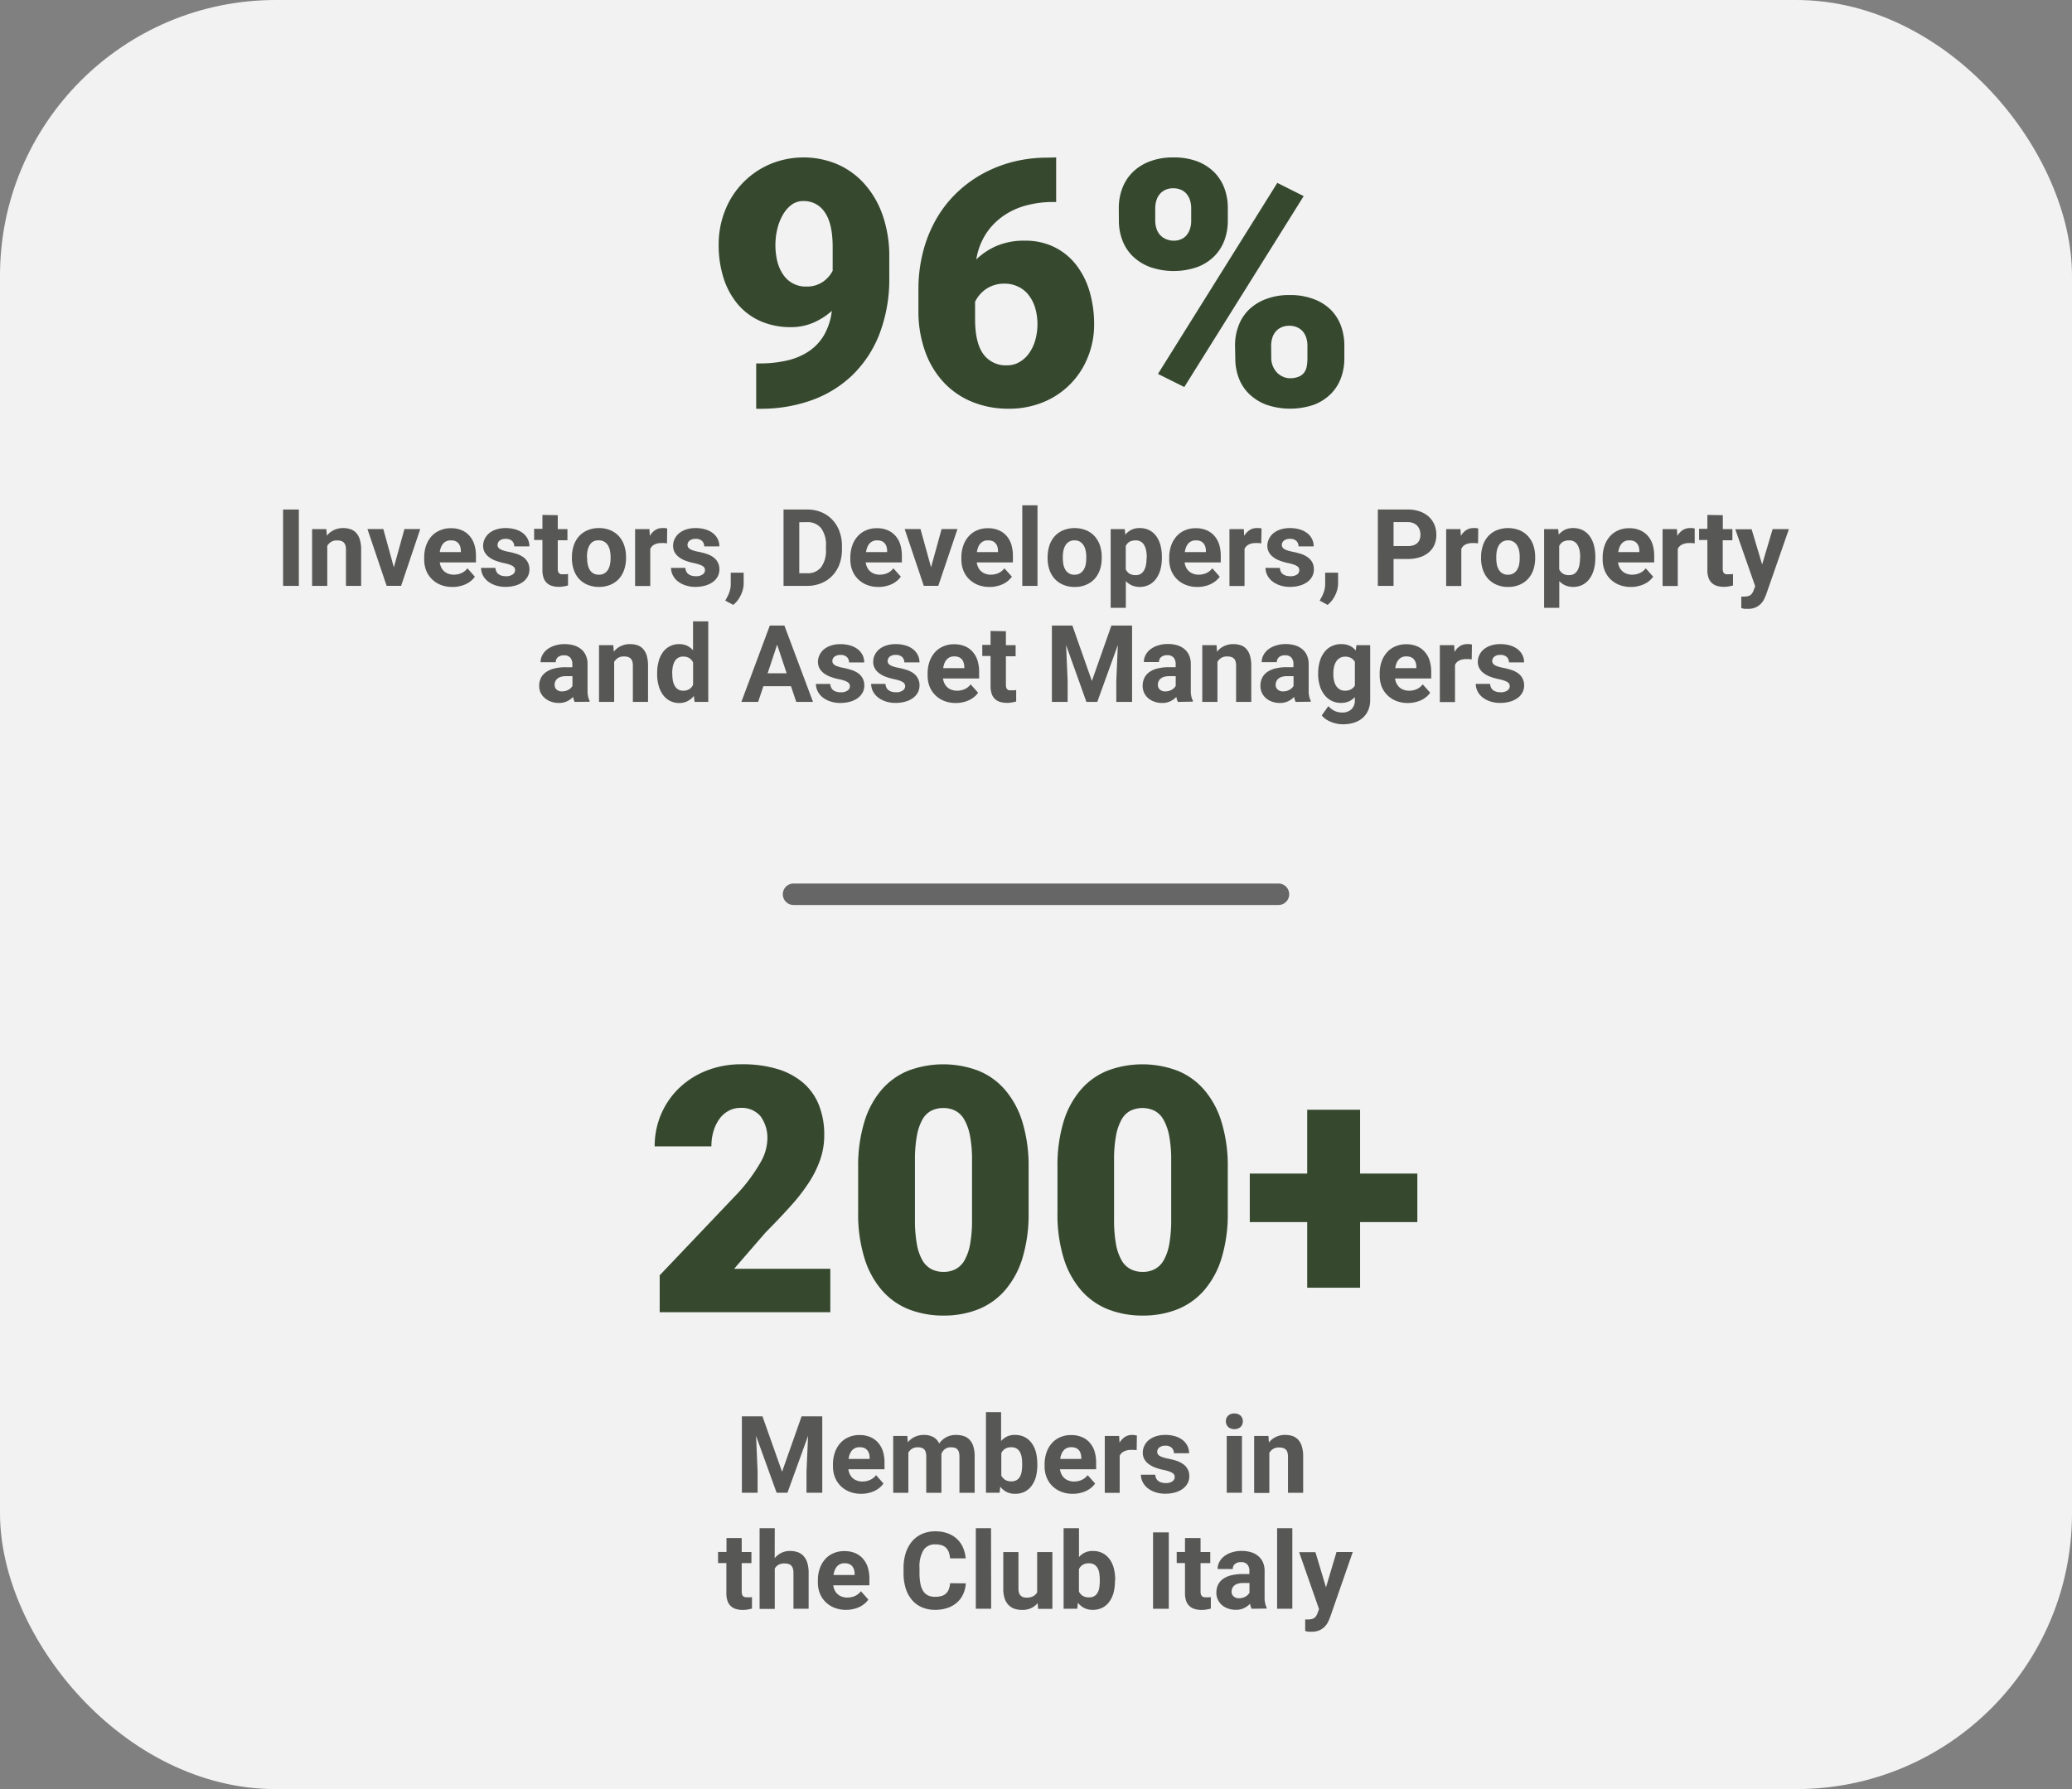 <svg id="Camada_1" data-name="Camada 1" xmlns="http://www.w3.org/2000/svg" viewBox="0 0 482 416.28"><rect x="0" y="0" width="482" height="416.28" fill="#808080" stroke="none"/><defs><style>.cls-1{fill:#f2f2f2;}.cls-2{fill:none;stroke:#666;stroke-linecap:round;stroke-miterlimit:10;stroke-width:5px;}.cls-3{fill:#36492f;}.cls-4{fill:#575756;}</style></defs><rect class="cls-1" width="482" height="416.28" rx="64.14"/><line class="cls-2" x1="184.6" y1="208.07" x2="297.4" y2="208.07"/><path class="cls-3" d="M176.71,84.56a27.69,27.69,0,0,0,6.41-.69,15.11,15.11,0,0,0,5.06-2.15,11.63,11.63,0,0,0,3.53-3.78,14.83,14.83,0,0,0,1.8-5.61,15.8,15.8,0,0,1-4.4,2.79,13,13,0,0,1-5.13,1,17.35,17.35,0,0,1-7-1.37,14.65,14.65,0,0,1-5.29-3.89,17.72,17.72,0,0,1-3.34-6.07,25.14,25.14,0,0,1-1.17-7.89,21.3,21.3,0,0,1,1.46-7.85A19.45,19.45,0,0,1,179,38.25a20.24,20.24,0,0,1,15.68-.08A18.16,18.16,0,0,1,201,42.68,21.44,21.44,0,0,1,205.3,50a28.93,28.93,0,0,1,1.57,9.92v4.53a35.53,35.53,0,0,1-2.31,13.32,26.81,26.81,0,0,1-6.35,9.59,26.54,26.54,0,0,1-9.51,5.8,34.85,34.85,0,0,1-11.79,1.95h-1V84.56Zm10.82-17.89a6.55,6.55,0,0,0,3.87-1.08A7,7,0,0,0,193.7,63V57.49c0-3.65-.61-6.34-1.83-8.09a5.78,5.78,0,0,0-5-2.62,4.53,4.53,0,0,0-2.78.9,7.59,7.59,0,0,0-2,2.35,12,12,0,0,0-1.27,3.26,16.2,16.2,0,0,0,0,7.5,9.51,9.51,0,0,0,1.35,3.08,6.42,6.42,0,0,0,2.23,2.05A6.21,6.21,0,0,0,187.53,66.67Z"/><path class="cls-3" d="M245.69,36.63V47H245a23.81,23.81,0,0,0-6.35.82,16.84,16.84,0,0,0-5.33,2.48,15.12,15.12,0,0,0-4,4.16,15.58,15.58,0,0,0-2.21,5.9,15.69,15.69,0,0,1,4.79-3.17A16.22,16.22,0,0,1,238.39,56a15.15,15.15,0,0,1,6.91,1.51,14.44,14.44,0,0,1,5.06,4.14,18.58,18.58,0,0,1,3.11,6.19,27,27,0,0,1,1.05,7.69A20,20,0,0,1,253,83.25,18.72,18.72,0,0,1,242.63,93.6a20.86,20.86,0,0,1-8,1.5,22.17,22.17,0,0,1-8.34-1.54,18.81,18.81,0,0,1-6.66-4.49,20.8,20.8,0,0,1-4.39-7.21,27.43,27.43,0,0,1-1.59-9.65v-4.8a34.62,34.62,0,0,1,1.12-9,30.61,30.61,0,0,1,3.1-7.57,27.28,27.28,0,0,1,4.77-6.06,28.57,28.57,0,0,1,6.09-4.43,30.22,30.22,0,0,1,7.09-2.74,32.24,32.24,0,0,1,7.75-.93ZM233.82,66a7.53,7.53,0,0,0-4.38,1.21,7.7,7.7,0,0,0-2.61,3v4q0,5.51,1.89,8.14A6.42,6.42,0,0,0,234.29,85a5.58,5.58,0,0,0,2.81-.73,7,7,0,0,0,2.23-2,9.81,9.81,0,0,0,1.46-3,13.72,13.72,0,0,0,0-7.69,9.11,9.11,0,0,0-1.56-3,6.53,6.53,0,0,0-2.36-1.87A7,7,0,0,0,233.82,66Z"/><path class="cls-3" d="M260.26,48.38a12.71,12.71,0,0,1,.81-4.55,10.39,10.39,0,0,1,2.38-3.73,11.4,11.4,0,0,1,4-2.54,15.11,15.11,0,0,1,5.51-.93,15.33,15.33,0,0,1,5.59.93,11.31,11.31,0,0,1,3.94,2.54,10.6,10.6,0,0,1,2.35,3.73,13.14,13.14,0,0,1,.78,4.55v3a13,13,0,0,1-.78,4.51,10.34,10.34,0,0,1-2.35,3.71,11.13,11.13,0,0,1-3.92,2.52,16.8,16.8,0,0,1-11.08,0,11.49,11.49,0,0,1-4-2.52,10.07,10.07,0,0,1-2.4-3.71,12.57,12.57,0,0,1-.81-4.51Zm8.48,3a5.78,5.78,0,0,0,.26,1.72,4,4,0,0,0,.78,1.47,3.7,3.7,0,0,0,1.32,1A4.47,4.47,0,0,0,273,56a4.18,4.18,0,0,0,1.83-.37,3.28,3.28,0,0,0,1.27-1,4.64,4.64,0,0,0,.75-1.47,5.77,5.77,0,0,0,.25-1.72v-3a6.06,6.06,0,0,0-.25-1.77,4.49,4.49,0,0,0-.77-1.49,3.46,3.46,0,0,0-1.3-1,4.38,4.38,0,0,0-1.86-.37,4.26,4.26,0,0,0-1.84.37,3.71,3.71,0,0,0-1.3,1,4,4,0,0,0-.78,1.49,6.06,6.06,0,0,0-.26,1.77Zm6.76,38.67L269.37,87l27.77-44.45,6.13,3.08Zm11.8-9.68a12.71,12.71,0,0,1,.8-4.53,10.18,10.18,0,0,1,2.38-3.74,11.43,11.43,0,0,1,4-2.51,14.9,14.9,0,0,1,5.51-.94,15.26,15.26,0,0,1,5.61.94,11.16,11.16,0,0,1,4,2.51,10.38,10.38,0,0,1,2.35,3.74,13.15,13.15,0,0,1,.78,4.53v3a13.16,13.16,0,0,1-.78,4.56,10.43,10.43,0,0,1-2.35,3.71,11.42,11.42,0,0,1-3.92,2.52,17.09,17.09,0,0,1-11.12,0,11.79,11.79,0,0,1-4-2.52,10.15,10.15,0,0,1-2.4-3.71,12.72,12.72,0,0,1-.8-4.56Zm8.43,3a4.53,4.53,0,0,0,.34,1.74,4.81,4.81,0,0,0,.91,1.49,4.24,4.24,0,0,0,1.37,1A3.82,3.82,0,0,0,300,88a5.22,5.22,0,0,0,2.15-.37,2.94,2.94,0,0,0,1.27-1,3.55,3.55,0,0,0,.58-1.49,11,11,0,0,0,.14-1.74v-3a6,6,0,0,0-.25-1.74,4.33,4.33,0,0,0-.78-1.49,3.82,3.82,0,0,0-1.33-1,4.35,4.35,0,0,0-1.86-.37,4.3,4.3,0,0,0-1.85.37,3.65,3.65,0,0,0-1.33,1,4.33,4.33,0,0,0-.78,1.49,6,6,0,0,0-.26,1.74Z"/><path class="cls-4" d="M69.52,136.32H65.85V118.55h3.67Z"/><path class="cls-4" d="M75.92,123.11l.11,1.53a4.64,4.64,0,0,1,1.65-1.31,4.88,4.88,0,0,1,2.15-.46,5.38,5.38,0,0,1,1.71.26,3.22,3.22,0,0,1,1.32.86,4.12,4.12,0,0,1,.85,1.57,8,8,0,0,1,.3,2.36v8.4H80.48V127.9a3.46,3.46,0,0,0-.14-1.05,1.55,1.55,0,0,0-.41-.66,1.61,1.61,0,0,0-.66-.35,3.49,3.49,0,0,0-.9-.1,2.47,2.47,0,0,0-1.34.34,2.67,2.67,0,0,0-.9.93v9.31H72.6V123.11Z"/><path class="cls-4" d="M91.62,132l2.46-8.9h3.68l-4.45,13.21H89.94l-4.46-13.21h3.69Z"/><path class="cls-4" d="M105.23,136.57a7.25,7.25,0,0,1-2.75-.5,6.09,6.09,0,0,1-2.06-1.37,5.93,5.93,0,0,1-1.3-2,7.1,7.1,0,0,1-.44-2.5v-.48a8.35,8.35,0,0,1,.43-2.75,6.4,6.4,0,0,1,1.23-2.15,5.4,5.4,0,0,1,2-1.41,6.18,6.18,0,0,1,2.55-.51,6.4,6.4,0,0,1,2.52.47,4.94,4.94,0,0,1,1.82,1.32,5.58,5.58,0,0,1,1.11,2,8.9,8.9,0,0,1,.38,2.66v1.51h-8.42a3.9,3.9,0,0,0,.35,1.17,3,3,0,0,0,.67.89,2.94,2.94,0,0,0,1,.58,3.47,3.47,0,0,0,1.24.21,4.39,4.39,0,0,0,1.78-.36,3.57,3.57,0,0,0,1.4-1.12l1.73,1.95a5.27,5.27,0,0,1-.79.88,5.93,5.93,0,0,1-1.12.76,6.6,6.6,0,0,1-1.46.53A7.07,7.07,0,0,1,105.23,136.57Zm-.4-10.84a2.31,2.31,0,0,0-1,.2,2.14,2.14,0,0,0-.74.56,2.92,2.92,0,0,0-.51.86,5,5,0,0,0-.28,1.11h4.91v-.28a3.79,3.79,0,0,0-.15-1,2.27,2.27,0,0,0-.43-.78,1.92,1.92,0,0,0-.73-.51A2.83,2.83,0,0,0,104.83,125.73Z"/><path class="cls-4" d="M119.82,132.67a1.19,1.19,0,0,0-.11-.51,1,1,0,0,0-.41-.43,3.59,3.59,0,0,0-.83-.39,10.94,10.94,0,0,0-1.36-.35,13.29,13.29,0,0,1-1.87-.55,5.58,5.58,0,0,1-1.49-.82,3.43,3.43,0,0,1-1-1.14,3,3,0,0,1-.36-1.5,3.54,3.54,0,0,1,.36-1.57,3.94,3.94,0,0,1,1-1.31,5,5,0,0,1,1.66-.9,6.89,6.89,0,0,1,2.21-.33,7.82,7.82,0,0,1,2.31.32,5.18,5.18,0,0,1,1.74.88,4,4,0,0,1,1.1,1.35,3.76,3.76,0,0,1,.38,1.71h-3.52a1.74,1.74,0,0,0-.49-1.25,2.09,2.09,0,0,0-1.53-.5,2.12,2.12,0,0,0-1.38.41,1.29,1.29,0,0,0-.49,1,1.08,1.08,0,0,0,.13.52,1.39,1.39,0,0,0,.42.42,3.32,3.32,0,0,0,.75.34,8.75,8.75,0,0,0,1.16.3,17,17,0,0,1,2,.51,5.7,5.7,0,0,1,1.58.79,3.52,3.52,0,0,1,1,1.17,3.44,3.44,0,0,1,.38,1.67,3.39,3.39,0,0,1-.39,1.61,3.68,3.68,0,0,1-1.12,1.28,5.37,5.37,0,0,1-1.75.84,8.13,8.13,0,0,1-2.29.31,7.14,7.14,0,0,1-2.46-.39,5.91,5.91,0,0,1-1.78-1,4.26,4.26,0,0,1-1.1-1.43,3.84,3.84,0,0,1-.36-1.6h3.34a2.05,2.05,0,0,0,.23.89,1.62,1.62,0,0,0,.53.6,2.11,2.11,0,0,0,.76.34,3.39,3.39,0,0,0,.91.11,2.5,2.5,0,0,0,1.53-.38A1.19,1.19,0,0,0,119.82,132.67Z"/><path class="cls-4" d="M129.75,119.87v3.24H132v2.59h-2.25v6.59a2.25,2.25,0,0,0,.08.69.89.89,0,0,0,.26.42.93.93,0,0,0,.42.21,3.25,3.25,0,0,0,.59,0l.58,0a4.52,4.52,0,0,0,.46-.07v2.68a8,8,0,0,1-1,.22,6,6,0,0,1-1.18.1,5.34,5.34,0,0,1-1.56-.22,3,3,0,0,1-1.19-.68,2.88,2.88,0,0,1-.76-1.2,5.33,5.33,0,0,1-.27-1.8v-7h-1.93v-2.59h1.93v-3.24Z"/><path class="cls-4" d="M133.05,129.6a8.27,8.27,0,0,1,.42-2.68,6,6,0,0,1,1.21-2.13,5.51,5.51,0,0,1,2-1.41,6.52,6.52,0,0,1,2.65-.51,6.62,6.62,0,0,1,2.67.51,5.59,5.59,0,0,1,2,1.41,6.19,6.19,0,0,1,1.21,2.13,8.27,8.27,0,0,1,.42,2.68v.25a8.23,8.23,0,0,1-.42,2.68,6.19,6.19,0,0,1-1.21,2.13,5.8,5.8,0,0,1-2,1.4,7.22,7.22,0,0,1-5.33,0,5.74,5.74,0,0,1-2-1.4,6,6,0,0,1-1.21-2.13,8.23,8.23,0,0,1-.42-2.68Zm3.53.25a7.39,7.39,0,0,0,.15,1.52,3.61,3.61,0,0,0,.47,1.22,2.38,2.38,0,0,0,.84.83,2.53,2.53,0,0,0,1.28.3,2.49,2.49,0,0,0,1.25-.3,2.59,2.59,0,0,0,.85-.83,3.83,3.83,0,0,0,.47-1.22,7.39,7.39,0,0,0,.15-1.52v-.25a7.1,7.1,0,0,0-.15-1.49,4.09,4.09,0,0,0-.47-1.23,2.47,2.47,0,0,0-.86-.84,2.42,2.42,0,0,0-1.27-.31A2.37,2.37,0,0,0,138,126a2.33,2.33,0,0,0-.84.84,3.84,3.84,0,0,0-.47,1.23,7.1,7.1,0,0,0-.15,1.49Z"/><path class="cls-4" d="M155.16,126.42l-.63-.06a5.1,5.1,0,0,0-.64,0,3.55,3.55,0,0,0-1.68.35,2.1,2.1,0,0,0-.94,1v8.64h-3.53V123.11h3.33l.1,1.58a3.89,3.89,0,0,1,1.23-1.34,3.06,3.06,0,0,1,1.71-.48,4.15,4.15,0,0,1,.59,0,3.37,3.37,0,0,1,.51.11Z"/><path class="cls-4" d="M164,132.67a1.19,1.19,0,0,0-.11-.51,1,1,0,0,0-.41-.43,3.8,3.8,0,0,0-.83-.39,10.94,10.94,0,0,0-1.36-.35,12.9,12.9,0,0,1-1.87-.55,5.58,5.58,0,0,1-1.49-.82,3.58,3.58,0,0,1-1-1.14,3.13,3.13,0,0,1-.35-1.5,3.54,3.54,0,0,1,.36-1.57,3.94,3.94,0,0,1,1-1.31,5,5,0,0,1,1.66-.9,6.89,6.89,0,0,1,2.21-.33,7.82,7.82,0,0,1,2.31.32,5.28,5.28,0,0,1,1.74.88,4,4,0,0,1,1.1,1.35,3.76,3.76,0,0,1,.38,1.71h-3.52a1.74,1.74,0,0,0-.49-1.25,2.09,2.09,0,0,0-1.53-.5,2.12,2.12,0,0,0-1.38.41,1.29,1.29,0,0,0-.49,1,1.08,1.08,0,0,0,.13.52,1.39,1.39,0,0,0,.42.42,3.32,3.32,0,0,0,.75.34,8.75,8.75,0,0,0,1.16.3,17,17,0,0,1,2,.51,5.84,5.84,0,0,1,1.58.79,3.52,3.52,0,0,1,1,1.17,3.44,3.44,0,0,1,.38,1.67,3.39,3.39,0,0,1-.39,1.61,3.68,3.68,0,0,1-1.12,1.28,5.48,5.48,0,0,1-1.75.84,8.13,8.13,0,0,1-2.29.31,7.14,7.14,0,0,1-2.46-.39,6,6,0,0,1-1.79-1,4.36,4.36,0,0,1-1.09-1.43,3.84,3.84,0,0,1-.36-1.6h3.34a2.05,2.05,0,0,0,.23.89,1.62,1.62,0,0,0,.53.6,2.11,2.11,0,0,0,.76.34,3.39,3.39,0,0,0,.91.11,2.52,2.52,0,0,0,1.53-.38A1.19,1.19,0,0,0,164,132.67Z"/><path class="cls-4" d="M173,135.72a5.72,5.72,0,0,1-.18,1.4,6.26,6.26,0,0,1-.5,1.37,7.58,7.58,0,0,1-.76,1.25,6.37,6.37,0,0,1-1,1l-1.85-1c.16-.27.31-.55.46-.83a7.13,7.13,0,0,0,.41-.88,6.9,6.9,0,0,0,.3-1,5.48,5.48,0,0,0,.11-1.19v-2.59h3Z"/><path class="cls-4" d="M182.27,136.32V118.55h5.47a8.57,8.57,0,0,1,3.29.61,7.41,7.41,0,0,1,2.56,1.74,7.8,7.8,0,0,1,1.67,2.68,9.59,9.59,0,0,1,.6,3.46v.81a9.77,9.77,0,0,1-.59,3.46,7.78,7.78,0,0,1-1.68,2.67,7.28,7.28,0,0,1-2.58,1.73,8.63,8.63,0,0,1-3.31.61Zm3.66-14.81v11.87h1.77A4,4,0,0,0,191,132a6.48,6.48,0,0,0,1.14-4.1V127a6.43,6.43,0,0,0-1.13-4.11,4,4,0,0,0-3.28-1.4Z"/><path class="cls-4" d="M204.37,136.57a7.26,7.26,0,0,1-2.76-.5,6.19,6.19,0,0,1-2.06-1.37,5.91,5.91,0,0,1-1.29-2,6.89,6.89,0,0,1-.45-2.5v-.48a8.35,8.35,0,0,1,.44-2.75,6.08,6.08,0,0,1,1.23-2.15,5.37,5.37,0,0,1,1.94-1.41,6.19,6.19,0,0,1,2.56-.51,6.31,6.31,0,0,1,2.51.47,5.06,5.06,0,0,1,1.83,1.32,5.58,5.58,0,0,1,1.11,2,9.24,9.24,0,0,1,.37,2.66v1.51h-8.41a3.4,3.4,0,0,0,.35,1.17,2.71,2.71,0,0,0,.67.89,2.74,2.74,0,0,0,1,.58,3.37,3.37,0,0,0,1.23.21,4.36,4.36,0,0,0,1.78-.36,3.5,3.5,0,0,0,1.4-1.12l1.74,1.95a5.36,5.36,0,0,1-.8.88,5.63,5.63,0,0,1-1.12.76,6.6,6.6,0,0,1-1.46.53A7,7,0,0,1,204.37,136.57ZM204,125.73a2.26,2.26,0,0,0-1,.2,2.17,2.17,0,0,0-.75.56,2.9,2.9,0,0,0-.5.86,5,5,0,0,0-.29,1.11h4.91v-.28a3.79,3.79,0,0,0-.15-1,2.12,2.12,0,0,0-.43-.78,1.85,1.85,0,0,0-.73-.51A2.83,2.83,0,0,0,204,125.73Z"/><path class="cls-4" d="M216.59,132l2.45-8.9h3.69l-4.46,13.21H214.9l-4.45-13.21h3.68Z"/><path class="cls-4" d="M230.2,136.57a7.26,7.26,0,0,1-2.76-.5,6.19,6.19,0,0,1-2.06-1.37,5.91,5.91,0,0,1-1.29-2,6.89,6.89,0,0,1-.45-2.5v-.48a8.35,8.35,0,0,1,.44-2.75,6.08,6.08,0,0,1,1.23-2.15,5.37,5.37,0,0,1,1.94-1.41,6.19,6.19,0,0,1,2.56-.51,6.31,6.31,0,0,1,2.51.47,5.06,5.06,0,0,1,1.83,1.32,5.58,5.58,0,0,1,1.11,2,9.24,9.24,0,0,1,.37,2.66v1.51h-8.41a3.4,3.4,0,0,0,.35,1.17,2.71,2.71,0,0,0,.67.89,2.74,2.74,0,0,0,1,.58,3.37,3.37,0,0,0,1.23.21,4.36,4.36,0,0,0,1.78-.36,3.5,3.5,0,0,0,1.4-1.12l1.74,1.95a5.36,5.36,0,0,1-.8.88,5.63,5.63,0,0,1-1.12.76,6.6,6.6,0,0,1-1.46.53A7,7,0,0,1,230.2,136.57Zm-.41-10.84a2.26,2.26,0,0,0-1,.2,2.17,2.17,0,0,0-.75.56,2.9,2.9,0,0,0-.5.86,5,5,0,0,0-.29,1.11h4.91v-.28a3.79,3.79,0,0,0-.15-1,2.12,2.12,0,0,0-.43-.78,1.85,1.85,0,0,0-.73-.51A2.83,2.83,0,0,0,229.79,125.73Z"/><path class="cls-4" d="M241.35,136.32h-3.54V117.57h3.54Z"/><path class="cls-4" d="M243.71,129.6a8.55,8.55,0,0,1,.41-2.68,6.19,6.19,0,0,1,1.21-2.13,5.6,5.6,0,0,1,2-1.41,7.22,7.22,0,0,1,5.33,0,5.55,5.55,0,0,1,2,1.41,6.21,6.21,0,0,1,1.22,2.13,8.55,8.55,0,0,1,.41,2.68v.25a8.51,8.51,0,0,1-.41,2.68,6.21,6.21,0,0,1-1.22,2.13,5.61,5.61,0,0,1-2,1.4,6.54,6.54,0,0,1-2.66.51,6.62,6.62,0,0,1-2.67-.51,5.7,5.7,0,0,1-2-1.4,6.21,6.21,0,0,1-1.22-2.13,8.51,8.51,0,0,1-.41-2.68Zm3.53.25a8.18,8.18,0,0,0,.14,1.52,3.83,3.83,0,0,0,.47,1.22,2.33,2.33,0,0,0,2.12,1.13,2.44,2.44,0,0,0,1.25-.3,2.5,2.5,0,0,0,.85-.83,3.62,3.62,0,0,0,.48-1.22,7.41,7.41,0,0,0,.14-1.52v-.25a7.11,7.11,0,0,0-.14-1.49,3.85,3.85,0,0,0-.48-1.23,2.35,2.35,0,0,0-2.12-1.15,2.34,2.34,0,0,0-1.25.31,2.44,2.44,0,0,0-.85.84,4.09,4.09,0,0,0-.47,1.23,7.85,7.85,0,0,0-.14,1.49Z"/><path class="cls-4" d="M270.28,129.84a10.28,10.28,0,0,1-.33,2.67,6.54,6.54,0,0,1-1,2.13,4.72,4.72,0,0,1-1.61,1.41,4.87,4.87,0,0,1-4.05.15,4.13,4.13,0,0,1-1.39-1v6.23h-3.53V123.11h3.28l.12,1.3a4.42,4.42,0,0,1,1.42-1.14,4.25,4.25,0,0,1,1.92-.4,4.9,4.9,0,0,1,2.22.48,4.45,4.45,0,0,1,1.62,1.37,6.58,6.58,0,0,1,1,2.12,10.66,10.66,0,0,1,.33,2.74Zm-3.52-.26a8.1,8.1,0,0,0-.14-1.52,4.29,4.29,0,0,0-.45-1.22,2.13,2.13,0,0,0-2-1.1,2.88,2.88,0,0,0-1.43.32,2.21,2.21,0,0,0-.86,1v5.41a2.4,2.4,0,0,0,.86,1,2.64,2.64,0,0,0,1.45.35,2.2,2.2,0,0,0,1.18-.3,2.42,2.42,0,0,0,.78-.84,4,4,0,0,0,.43-1.24,8,8,0,0,0,.14-1.5Z"/><path class="cls-4" d="M278.55,136.57a7.21,7.21,0,0,1-2.75-.5,6.24,6.24,0,0,1-2.07-1.37,6.06,6.06,0,0,1-1.29-2,6.89,6.89,0,0,1-.45-2.5v-.48a8.35,8.35,0,0,1,.44-2.75,6.4,6.4,0,0,1,1.23-2.15,5.37,5.37,0,0,1,1.94-1.41,6.19,6.19,0,0,1,2.56-.51,6.31,6.31,0,0,1,2.51.47,5,5,0,0,1,1.83,1.32,5.58,5.58,0,0,1,1.11,2,8.91,8.91,0,0,1,.37,2.66v1.51h-8.41a3.63,3.63,0,0,0,.35,1.17,2.86,2.86,0,0,0,.67.89,2.74,2.74,0,0,0,1,.58,3.37,3.37,0,0,0,1.23.21,4.36,4.36,0,0,0,1.78-.36,3.53,3.53,0,0,0,1.41-1.12l1.73,1.95a5.76,5.76,0,0,1-.79.88,6,6,0,0,1-1.13.76,6.42,6.42,0,0,1-1.46.53A7,7,0,0,1,278.55,136.57Zm-.4-10.84a2.28,2.28,0,0,0-1,.2,2.17,2.17,0,0,0-.75.56,3.14,3.14,0,0,0-.5.86,4.51,4.51,0,0,0-.28,1.11h4.9v-.28a3.1,3.1,0,0,0-.15-1,2.12,2.12,0,0,0-.43-.78,1.85,1.85,0,0,0-.73-.51A2.82,2.82,0,0,0,278.15,125.73Z"/><path class="cls-4" d="M293.4,126.42l-.62-.06a5.25,5.25,0,0,0-.65,0,3.48,3.48,0,0,0-1.67.35,2.12,2.12,0,0,0-.95,1v8.64H286V123.11h3.34l.09,1.58a4,4,0,0,1,1.24-1.34,3,3,0,0,1,1.7-.48,4.28,4.28,0,0,1,.6,0,3.49,3.49,0,0,1,.5.11Z"/><path class="cls-4" d="M302.25,132.67a1.06,1.06,0,0,0-.11-.51,1,1,0,0,0-.41-.43,3.4,3.4,0,0,0-.83-.39,10.49,10.49,0,0,0-1.36-.35,13.29,13.29,0,0,1-1.87-.55,5.74,5.74,0,0,1-1.49-.82,3.43,3.43,0,0,1-1-1.14,3,3,0,0,1-.36-1.5,3.42,3.42,0,0,1,.37-1.57,3.91,3.91,0,0,1,1-1.31,5.07,5.07,0,0,1,1.66-.9,7,7,0,0,1,2.22-.33,7.91,7.91,0,0,1,2.31.32,5.28,5.28,0,0,1,1.74.88,3.92,3.92,0,0,1,1.09,1.35,3.77,3.77,0,0,1,.39,1.71h-3.53a1.7,1.7,0,0,0-.49-1.25,2,2,0,0,0-1.52-.5,2.08,2.08,0,0,0-1.38.41,1.26,1.26,0,0,0-.49,1,1,1,0,0,0,.13.52,1.25,1.25,0,0,0,.41.42,3.42,3.42,0,0,0,.76.34,8.56,8.56,0,0,0,1.15.3,16.46,16.46,0,0,1,2,.51,5.7,5.7,0,0,1,1.58.79,3.55,3.55,0,0,1,1.05,1.17,3.44,3.44,0,0,1,.37,1.67,3.39,3.39,0,0,1-.39,1.61,3.76,3.76,0,0,1-1.11,1.28,5.58,5.58,0,0,1-1.75.84,8.2,8.2,0,0,1-2.3.31,7,7,0,0,1-2.45-.39,5.84,5.84,0,0,1-1.79-1,4.11,4.11,0,0,1-1.09-1.43,3.7,3.7,0,0,1-.37-1.6h3.34a2.2,2.2,0,0,0,.23.89,1.62,1.62,0,0,0,.53.6,2.19,2.19,0,0,0,.76.34,3.44,3.44,0,0,0,.91.11,2.56,2.56,0,0,0,1.54-.38A1.21,1.21,0,0,0,302.25,132.67Z"/><path class="cls-4" d="M311.28,135.72a5.72,5.72,0,0,1-.18,1.4,7.49,7.49,0,0,1-.5,1.37,7.63,7.63,0,0,1-.77,1.25,6.37,6.37,0,0,1-1,1l-1.84-1,.46-.83a7.11,7.11,0,0,0,.4-.88,5.07,5.07,0,0,0,.3-1,5.45,5.45,0,0,0,.12-1.19v-2.59h3Z"/><path class="cls-4" d="M324.18,130.06v6.26h-3.66V118.55h6.93a8.17,8.17,0,0,1,2.81.44,6,6,0,0,1,2.1,1.22,5.35,5.35,0,0,1,1.32,1.87,6.07,6.07,0,0,1,.45,2.35,5.76,5.76,0,0,1-.45,2.33,4.74,4.74,0,0,1-1.32,1.77,5.87,5.87,0,0,1-2.1,1.13,9,9,0,0,1-2.81.4Zm0-3h3.27a4.19,4.19,0,0,0,1.35-.19,2.48,2.48,0,0,0,.93-.54,2.31,2.31,0,0,0,.53-.84,3.32,3.32,0,0,0,.17-1.06,3.73,3.73,0,0,0-.17-1.11,2.73,2.73,0,0,0-.53-.94,2.55,2.55,0,0,0-.93-.65,3.46,3.46,0,0,0-1.35-.25h-3.27Z"/><path class="cls-4" d="M343.83,126.42l-.63-.06a5.1,5.1,0,0,0-.64,0,3.55,3.55,0,0,0-1.68.35,2.14,2.14,0,0,0-.94,1v8.64h-3.53V123.11h3.33l.1,1.58a3.89,3.89,0,0,1,1.23-1.34,3.06,3.06,0,0,1,1.71-.48,4,4,0,0,1,.59,0,3.37,3.37,0,0,1,.51.11Z"/><path class="cls-4" d="M344.54,129.6a8.27,8.27,0,0,1,.42-2.68,6,6,0,0,1,1.2-2.13,5.6,5.6,0,0,1,2-1.41,7.22,7.22,0,0,1,5.33,0,5.55,5.55,0,0,1,2,1.41,6.06,6.06,0,0,1,1.22,2.13,8.55,8.55,0,0,1,.41,2.68v.25a8.51,8.51,0,0,1-.41,2.68,6.06,6.06,0,0,1-1.22,2.13,5.61,5.61,0,0,1-2,1.4,6.54,6.54,0,0,1-2.66.51,6.62,6.62,0,0,1-2.67-.51,5.7,5.7,0,0,1-2-1.4,6,6,0,0,1-1.21-2.13,8.23,8.23,0,0,1-.42-2.68Zm3.53.25a8.18,8.18,0,0,0,.14,1.52,3.83,3.83,0,0,0,.47,1.22,2.33,2.33,0,0,0,2.12,1.13,2.44,2.44,0,0,0,1.25-.3,2.5,2.5,0,0,0,.85-.83,3.62,3.62,0,0,0,.48-1.22,7.41,7.41,0,0,0,.14-1.52v-.25a7.11,7.11,0,0,0-.14-1.49,3.85,3.85,0,0,0-.48-1.23,2.35,2.35,0,0,0-2.12-1.15,2.34,2.34,0,0,0-1.25.31,2.44,2.44,0,0,0-.85.84,4.09,4.09,0,0,0-.47,1.23,7.85,7.85,0,0,0-.14,1.49Z"/><path class="cls-4" d="M371.11,129.84a10.28,10.28,0,0,1-.33,2.67,6.54,6.54,0,0,1-1,2.13,4.72,4.72,0,0,1-1.61,1.41,4.87,4.87,0,0,1-4.05.15,4.13,4.13,0,0,1-1.39-1v6.23h-3.53V123.11h3.28l.12,1.3a4.42,4.42,0,0,1,1.42-1.14,4.25,4.25,0,0,1,1.92-.4,4.9,4.9,0,0,1,2.22.48,4.45,4.45,0,0,1,1.62,1.37,6.58,6.58,0,0,1,1,2.12,10.66,10.66,0,0,1,.33,2.74Zm-3.52-.26a8.1,8.1,0,0,0-.14-1.52,4.29,4.29,0,0,0-.45-1.22,2.13,2.13,0,0,0-2-1.1,2.88,2.88,0,0,0-1.43.32,2.21,2.21,0,0,0-.86,1v5.41a2.4,2.4,0,0,0,.86,1,2.64,2.64,0,0,0,1.45.35,2.2,2.2,0,0,0,1.18-.3,2.42,2.42,0,0,0,.78-.84,4,4,0,0,0,.43-1.24,8,8,0,0,0,.14-1.5Z"/><path class="cls-4" d="M379.38,136.57a7.21,7.21,0,0,1-2.75-.5,6.24,6.24,0,0,1-2.07-1.37,6.06,6.06,0,0,1-1.29-2,6.89,6.89,0,0,1-.45-2.5v-.48a8.35,8.35,0,0,1,.44-2.75,6.4,6.4,0,0,1,1.23-2.15,5.37,5.37,0,0,1,1.94-1.41,6.19,6.19,0,0,1,2.56-.51,6.31,6.31,0,0,1,2.51.47,5,5,0,0,1,1.83,1.32,5.58,5.58,0,0,1,1.11,2,8.91,8.91,0,0,1,.37,2.66v1.51H376.4a3.63,3.63,0,0,0,.35,1.17,2.86,2.86,0,0,0,.67.89,2.74,2.74,0,0,0,1,.58,3.37,3.37,0,0,0,1.23.21,4.36,4.36,0,0,0,1.78-.36,3.53,3.53,0,0,0,1.41-1.12l1.73,1.95a5.76,5.76,0,0,1-.79.88,6,6,0,0,1-1.13.76,6.42,6.42,0,0,1-1.46.53A7,7,0,0,1,379.38,136.57Zm-.4-10.84a2.28,2.28,0,0,0-1,.2,2.17,2.17,0,0,0-.75.56,3.14,3.14,0,0,0-.5.86,4.51,4.51,0,0,0-.28,1.11h4.9v-.28a3.1,3.1,0,0,0-.15-1,2,2,0,0,0-.43-.78,1.85,1.85,0,0,0-.73-.51A2.82,2.82,0,0,0,379,125.73Z"/><path class="cls-4" d="M394.23,126.42l-.62-.06a5.25,5.25,0,0,0-.65,0,3.48,3.48,0,0,0-1.67.35,2.12,2.12,0,0,0-1,1v8.64h-3.53V123.11h3.34l.09,1.58a4,4,0,0,1,1.24-1.34,3,3,0,0,1,1.7-.48,4.28,4.28,0,0,1,.6,0,3.49,3.49,0,0,1,.5.11Z"/><path class="cls-4" d="M400.77,119.87v3.24H403v2.59h-2.25v6.59a2.25,2.25,0,0,0,.08.69.89.89,0,0,0,.26.42.93.93,0,0,0,.42.21,3.33,3.33,0,0,0,.59,0l.58,0a4.12,4.12,0,0,0,.46-.07v2.68a7.58,7.58,0,0,1-1,.22,6,6,0,0,1-1.18.1,5.34,5.34,0,0,1-1.56-.22,3,3,0,0,1-1.19-.68,2.88,2.88,0,0,1-.76-1.2,5.33,5.33,0,0,1-.27-1.8v-7h-1.93v-2.59h1.93v-3.24Z"/><path class="cls-4" d="M409.92,131.33l2.44-8.22h3.79l-5.29,15.19c-.12.33-.28.69-.47,1.09a4.42,4.42,0,0,1-.77,1.09,4,4,0,0,1-1.21.84,4.23,4.23,0,0,1-1.77.34l-.44,0-.38,0-.36-.07a4,4,0,0,1-.39-.11v-2.67h.54a4,4,0,0,0,.9-.08,1.75,1.75,0,0,0,.64-.25,1.61,1.61,0,0,0,.45-.45,3.09,3.09,0,0,0,.32-.63l.38-1-4.63-13.25h3.8Z"/><path class="cls-4" d="M133.67,163.32a3.92,3.92,0,0,1-.35-1.18,4.68,4.68,0,0,1-1.35,1,4.3,4.3,0,0,1-2,.42,5.14,5.14,0,0,1-1.77-.3,4.26,4.26,0,0,1-1.43-.81,3.81,3.81,0,0,1-1-1.26,3.63,3.63,0,0,1-.34-1.59,4.18,4.18,0,0,1,.39-1.84A3.59,3.59,0,0,1,127,156.4a5.51,5.51,0,0,1,1.91-.85,10.45,10.45,0,0,1,2.65-.3h1.58v-.75a2.22,2.22,0,0,0-.47-1.47,1.83,1.83,0,0,0-1.48-.55,2.08,2.08,0,0,0-1.4.43,1.43,1.43,0,0,0-.51,1.17h-3.53a3.53,3.53,0,0,1,.4-1.62,4,4,0,0,1,1.13-1.35,5.67,5.67,0,0,1,1.77-.9,7.3,7.3,0,0,1,2.32-.34,7.54,7.54,0,0,1,2.12.29,4.85,4.85,0,0,1,1.69.88,3.88,3.88,0,0,1,1.1,1.45,4.78,4.78,0,0,1,.4,2v5.59c0,.38,0,.71,0,1s.05.56.09.8a4.76,4.76,0,0,0,.16.65,4.38,4.38,0,0,0,.23.54v.21Zm-2.92-2.45a3.22,3.22,0,0,0,.84-.11,3,3,0,0,0,.69-.29,2.42,2.42,0,0,0,.53-.41,2.18,2.18,0,0,0,.36-.47v-2.27h-1.45a4.3,4.3,0,0,0-1.21.15,2.22,2.22,0,0,0-.84.43,1.6,1.6,0,0,0-.49.64,2,2,0,0,0-.16.81,1.41,1.41,0,0,0,.46,1.09A1.78,1.78,0,0,0,130.75,160.87Z"/><path class="cls-4" d="M142.67,150.11l.11,1.53a4.52,4.52,0,0,1,1.64-1.31,4.91,4.91,0,0,1,2.15-.46,5.38,5.38,0,0,1,1.71.26,3.22,3.22,0,0,1,1.32.86,4,4,0,0,1,.85,1.57,8,8,0,0,1,.3,2.36v8.4h-3.53V154.9a3.46,3.46,0,0,0-.14-1.05,1.46,1.46,0,0,0-.41-.66,1.61,1.61,0,0,0-.66-.35,3.49,3.49,0,0,0-.9-.1,2.5,2.5,0,0,0-1.34.34,2.67,2.67,0,0,0-.9.93v9.31h-3.52V150.11Z"/><path class="cls-4" d="M152.87,156.62a10.29,10.29,0,0,1,.35-2.75,6.38,6.38,0,0,1,1-2.13,4.47,4.47,0,0,1,1.62-1.38,4.72,4.72,0,0,1,2.2-.49,4.17,4.17,0,0,1,1.8.38,4.26,4.26,0,0,1,1.38,1.06v-6.74h3.54v18.75h-3.18l-.17-1.4a4.55,4.55,0,0,1-1.46,1.21,4.11,4.11,0,0,1-1.94.44,4.58,4.58,0,0,1-2.18-.51,4.7,4.7,0,0,1-1.61-1.4,6.42,6.42,0,0,1-1-2.12,9.73,9.73,0,0,1-.35-2.66Zm3.53.26a8,8,0,0,0,.13,1.5,3.85,3.85,0,0,0,.44,1.21,2.28,2.28,0,0,0,.78.82,2.18,2.18,0,0,0,1.18.3,2.52,2.52,0,0,0,1.42-.37,2.41,2.41,0,0,0,.88-1v-5.21a2.38,2.38,0,0,0-.88-1,2.58,2.58,0,0,0-1.4-.36,2.15,2.15,0,0,0-2,1.12,4,4,0,0,0-.44,1.23,8.21,8.21,0,0,0-.14,1.53Z"/><path class="cls-4" d="M184,159.66h-6.42l-1.22,3.66h-3.9l6.62-17.77h3.39l6.66,17.77h-3.9Zm-5.43-3H183L180.78,150Z"/><path class="cls-4" d="M197.71,159.67a1.19,1.19,0,0,0-.11-.51,1.07,1.07,0,0,0-.42-.43,3.4,3.4,0,0,0-.83-.39A10.73,10.73,0,0,0,195,158a13.43,13.43,0,0,1-1.88-.55,5.74,5.74,0,0,1-1.49-.82,3.68,3.68,0,0,1-1-1.14,3.13,3.13,0,0,1-.35-1.5,3.54,3.54,0,0,1,.36-1.57,3.82,3.82,0,0,1,1-1.31,5,5,0,0,1,1.66-.9,6.89,6.89,0,0,1,2.21-.33,7.86,7.86,0,0,1,2.31.32,5.28,5.28,0,0,1,1.74.88,4.07,4.07,0,0,1,1.1,1.35,3.9,3.9,0,0,1,.38,1.71h-3.53a1.7,1.7,0,0,0-.49-1.25,2,2,0,0,0-1.52-.5,2.08,2.08,0,0,0-1.38.41,1.26,1.26,0,0,0-.49,1,1,1,0,0,0,.13.52,1.35,1.35,0,0,0,.41.42,3.64,3.64,0,0,0,.76.34,8.35,8.35,0,0,0,1.16.3,16.78,16.78,0,0,1,2,.51,5.76,5.76,0,0,1,1.59.79,3.52,3.52,0,0,1,1,1.17,3.44,3.44,0,0,1,.38,1.67,3.39,3.39,0,0,1-.39,1.61,3.79,3.79,0,0,1-1.12,1.28,5.48,5.48,0,0,1-1.75.84,8.2,8.2,0,0,1-2.3.31,7.12,7.12,0,0,1-2.45-.39,6,6,0,0,1-1.79-1,4.23,4.23,0,0,1-1.09-1.43,3.7,3.7,0,0,1-.37-1.6h3.35a2.05,2.05,0,0,0,.22.89,1.72,1.72,0,0,0,.53.6,2.15,2.15,0,0,0,.77.34,3.39,3.39,0,0,0,.91.11,2.54,2.54,0,0,0,1.53-.38A1.22,1.22,0,0,0,197.71,159.67Z"/><path class="cls-4" d="M210.56,159.67a1.19,1.19,0,0,0-.11-.51,1,1,0,0,0-.41-.43,3.59,3.59,0,0,0-.83-.39,10.94,10.94,0,0,0-1.36-.35,13.29,13.29,0,0,1-1.87-.55,5.58,5.58,0,0,1-1.49-.82,3.43,3.43,0,0,1-1-1.14,3,3,0,0,1-.36-1.5,3.54,3.54,0,0,1,.36-1.57,3.94,3.94,0,0,1,1-1.31,5,5,0,0,1,1.66-.9,6.91,6.91,0,0,1,2.22-.33,7.79,7.79,0,0,1,2.3.32,5.09,5.09,0,0,1,1.74.88,4,4,0,0,1,1.1,1.35,3.77,3.77,0,0,1,.39,1.71h-3.53a1.74,1.74,0,0,0-.49-1.25,2.09,2.09,0,0,0-1.53-.5,2.12,2.12,0,0,0-1.38.41,1.28,1.28,0,0,0-.48,1,1.08,1.08,0,0,0,.12.52,1.39,1.39,0,0,0,.42.42,3.22,3.22,0,0,0,.76.34,8.18,8.18,0,0,0,1.15.3,17,17,0,0,1,2,.51,5.7,5.7,0,0,1,1.58.79,3.52,3.52,0,0,1,1,1.17,3.33,3.33,0,0,1,.38,1.67,3.39,3.39,0,0,1-.39,1.61,3.68,3.68,0,0,1-1.12,1.28,5.37,5.37,0,0,1-1.75.84,8.13,8.13,0,0,1-2.29.31,7.14,7.14,0,0,1-2.46-.39,5.91,5.91,0,0,1-1.78-1,4.26,4.26,0,0,1-1.1-1.43,3.84,3.84,0,0,1-.36-1.6h3.34a2.05,2.05,0,0,0,.23.89,1.62,1.62,0,0,0,.53.6,2.11,2.11,0,0,0,.76.34,3.39,3.39,0,0,0,.91.11,2.5,2.5,0,0,0,1.53-.38A1.19,1.19,0,0,0,210.56,159.67Z"/><path class="cls-4" d="M222.34,163.57a7.25,7.25,0,0,1-2.75-.5,6.09,6.09,0,0,1-2.06-1.37,5.93,5.93,0,0,1-1.3-2,6.89,6.89,0,0,1-.44-2.5v-.48a8.35,8.35,0,0,1,.43-2.75,6.4,6.4,0,0,1,1.23-2.15,5.45,5.45,0,0,1,1.94-1.41,6.22,6.22,0,0,1,2.56-.51,6.4,6.4,0,0,1,2.52.47,4.94,4.94,0,0,1,1.82,1.32,5.58,5.58,0,0,1,1.11,2,8.91,8.91,0,0,1,.37,2.66v1.51h-8.41a3.9,3.9,0,0,0,.35,1.17,3,3,0,0,0,.67.89,2.74,2.74,0,0,0,1,.58,3.45,3.45,0,0,0,1.23.21,4.4,4.4,0,0,0,1.79-.36,3.57,3.57,0,0,0,1.4-1.12l1.73,1.95a5.27,5.27,0,0,1-.79.88,5.93,5.93,0,0,1-1.12.76,6.79,6.79,0,0,1-1.46.53A7.12,7.12,0,0,1,222.34,163.57Zm-.4-10.84a2.31,2.31,0,0,0-1,.2,2,2,0,0,0-.74.56,2.92,2.92,0,0,0-.51.86,5,5,0,0,0-.28,1.11h4.91v-.28a3.41,3.41,0,0,0-.16-1,2.1,2.1,0,0,0-.42-.78,1.89,1.89,0,0,0-.74-.51A2.74,2.74,0,0,0,221.94,152.73Z"/><path class="cls-4" d="M234,146.87v3.24h2.26v2.59H234v6.59a2.61,2.61,0,0,0,.08.69.88.88,0,0,0,.68.63,3.42,3.42,0,0,0,.59,0l.58,0a4.12,4.12,0,0,0,.46-.07v2.68a7.58,7.58,0,0,1-1,.22,5.94,5.94,0,0,1-1.17.1,5.46,5.46,0,0,1-1.57-.22,2.89,2.89,0,0,1-1.95-1.88,5.33,5.33,0,0,1-.27-1.8v-7h-1.93v-2.59h1.93v-3.24Z"/><path class="cls-4" d="M249.46,145.55,254,158.44l4.54-12.89h4.81v17.77h-3.67v-4.86l.36-8.38-4.79,13.24h-2.52L248,150.09l.36,8.37v4.86h-3.66V145.55Z"/><path class="cls-4" d="M274,163.32a3.92,3.92,0,0,1-.35-1.18,4.68,4.68,0,0,1-1.35,1,4.28,4.28,0,0,1-2,.42,5.14,5.14,0,0,1-1.77-.3,4.26,4.26,0,0,1-1.43-.81,3.81,3.81,0,0,1-.95-1.26,3.78,3.78,0,0,1-.34-1.59,4.18,4.18,0,0,1,.39-1.84,3.59,3.59,0,0,1,1.15-1.37,5.51,5.51,0,0,1,1.91-.85,10.53,10.53,0,0,1,2.66-.3h1.57v-.75A2.22,2.22,0,0,0,273,153a1.83,1.83,0,0,0-1.48-.55,2.08,2.08,0,0,0-1.4.43,1.43,1.43,0,0,0-.51,1.17h-3.52a3.52,3.52,0,0,1,.39-1.62,4.14,4.14,0,0,1,1.13-1.35,5.67,5.67,0,0,1,1.77-.9,7.34,7.34,0,0,1,2.32-.34,7.49,7.49,0,0,1,2.12.29,4.77,4.77,0,0,1,1.69.88,3.88,3.88,0,0,1,1.1,1.45,4.78,4.78,0,0,1,.4,2v5.59c0,.38,0,.71,0,1s.05.56.09.8.1.46.16.65a4.41,4.41,0,0,0,.24.54v.21Zm-2.92-2.45a3.22,3.22,0,0,0,.84-.11,2.7,2.7,0,0,0,.69-.29,2.42,2.42,0,0,0,.53-.41,2.18,2.18,0,0,0,.36-.47v-2.27h-1.45a4.3,4.3,0,0,0-1.21.15,2.22,2.22,0,0,0-.84.43,1.6,1.6,0,0,0-.49.64,2,2,0,0,0-.16.81,1.41,1.41,0,0,0,.46,1.09A1.79,1.79,0,0,0,271.08,160.87Z"/><path class="cls-4" d="M283,150.11l.11,1.53a4.47,4.47,0,0,1,1.65-1.31,4.83,4.83,0,0,1,2.14-.46,5.38,5.38,0,0,1,1.71.26,3.1,3.1,0,0,1,1.32.86,4,4,0,0,1,.85,1.57,8,8,0,0,1,.3,2.36v8.4h-3.53V154.9a3.46,3.46,0,0,0-.14-1.05,1.46,1.46,0,0,0-.41-.66,1.61,1.61,0,0,0-.66-.35,3.49,3.49,0,0,0-.9-.1,2.5,2.5,0,0,0-1.34.34,2.56,2.56,0,0,0-.89.93v9.31h-3.53V150.11Z"/><path class="cls-4" d="M301.41,163.32a3.65,3.65,0,0,1-.36-1.18,4.68,4.68,0,0,1-1.35,1,4.26,4.26,0,0,1-2,.42,5.16,5.16,0,0,1-1.78-.3,4.21,4.21,0,0,1-1.42-.81,3.68,3.68,0,0,1-.95-1.26,3.63,3.63,0,0,1-.34-1.59,4.32,4.32,0,0,1,.38-1.84,3.61,3.61,0,0,1,1.16-1.37,5.51,5.51,0,0,1,1.91-.85,10.45,10.45,0,0,1,2.65-.3h1.58v-.75a2.22,2.22,0,0,0-.47-1.47,1.86,1.86,0,0,0-1.49-.55,2.09,2.09,0,0,0-1.4.43,1.45,1.45,0,0,0-.5,1.17h-3.53a3.41,3.41,0,0,1,.4-1.62,4,4,0,0,1,1.13-1.35,5.46,5.46,0,0,1,1.77-.9,7.3,7.3,0,0,1,2.32-.34,7.54,7.54,0,0,1,2.12.29,4.8,4.8,0,0,1,1.68.88,3.91,3.91,0,0,1,1.11,1.45,4.93,4.93,0,0,1,.4,2v5.59c0,.38,0,.71,0,1s.06.56.1.8a3.64,3.64,0,0,0,.16.65,3.25,3.25,0,0,0,.23.54v.21Zm-2.92-2.45a3.22,3.22,0,0,0,.84-.11,2.79,2.79,0,0,0,.68-.29,2.48,2.48,0,0,0,.54-.41,2.18,2.18,0,0,0,.36-.47v-2.27h-1.46a4.4,4.4,0,0,0-1.21.15,2.22,2.22,0,0,0-.84.43,1.69,1.69,0,0,0-.49.64,2.17,2.17,0,0,0-.16.81,1.41,1.41,0,0,0,.47,1.09A1.78,1.78,0,0,0,298.49,160.87Z"/><path class="cls-4" d="M306.64,156.62a9.52,9.52,0,0,1,.38-2.75,6.26,6.26,0,0,1,1.06-2.13,4.65,4.65,0,0,1,1.68-1.38,4.91,4.91,0,0,1,2.23-.49,4.6,4.6,0,0,1,2,.39,4,4,0,0,1,1.4,1.1l.15-1.25h3.2v12.76a6,6,0,0,1-.47,2.41,4.91,4.91,0,0,1-1.3,1.77,5.55,5.55,0,0,1-2,1.1,8.42,8.42,0,0,1-2.58.37,7.57,7.57,0,0,1-1.3-.12,7.26,7.26,0,0,1-1.34-.38,6.09,6.09,0,0,1-1.27-.65,3.88,3.88,0,0,1-1-.92L309,164.3a5,5,0,0,0,1.42,1.09,4,4,0,0,0,1.78.39,3,3,0,0,0,2.18-.75,2.81,2.81,0,0,0,.79-2.13v-.71a4.07,4.07,0,0,1-1.38,1,4.41,4.41,0,0,1-1.84.36,4.71,4.71,0,0,1-2.21-.51,4.89,4.89,0,0,1-1.67-1.4,6.3,6.3,0,0,1-1.06-2.12,9,9,0,0,1-.38-2.66Zm3.53.26a6.57,6.57,0,0,0,.16,1.5,3.66,3.66,0,0,0,.49,1.21,2.56,2.56,0,0,0,.85.82,2.27,2.27,0,0,0,1.2.3,2.88,2.88,0,0,0,1.41-.32,2.33,2.33,0,0,0,.9-.89V154a2.43,2.43,0,0,0-.9-.9,2.78,2.78,0,0,0-1.39-.31,2.32,2.32,0,0,0-1.2.3,2.56,2.56,0,0,0-.85.82,3.78,3.78,0,0,0-.5,1.23,6.76,6.76,0,0,0-.17,1.53Z"/><path class="cls-4" d="M327.5,163.57a7.25,7.25,0,0,1-2.75-.5,6.09,6.09,0,0,1-2.06-1.37,5.93,5.93,0,0,1-1.3-2,7.1,7.1,0,0,1-.44-2.5v-.48a8.35,8.35,0,0,1,.43-2.75,6.25,6.25,0,0,1,1.24-2.15,5.37,5.37,0,0,1,1.94-1.41,6.18,6.18,0,0,1,2.55-.51,6.36,6.36,0,0,1,2.52.47,4.94,4.94,0,0,1,1.82,1.32,5.3,5.3,0,0,1,1.11,2,8.9,8.9,0,0,1,.38,2.66v1.51h-8.41a3.62,3.62,0,0,0,.34,1.17,3,3,0,0,0,.67.89,2.94,2.94,0,0,0,1,.58,3.47,3.47,0,0,0,1.24.21,4.39,4.39,0,0,0,1.78-.36,3.57,3.57,0,0,0,1.4-1.12l1.74,1.95a5.85,5.85,0,0,1-.8.88,5.93,5.93,0,0,1-1.12.76,6.6,6.6,0,0,1-1.46.53A7.07,7.07,0,0,1,327.5,163.57Zm-.4-10.84a2.31,2.31,0,0,0-1,.2,2.23,2.23,0,0,0-.74.56,2.92,2.92,0,0,0-.51.86,5,5,0,0,0-.28,1.11h4.91v-.28a3.79,3.79,0,0,0-.15-1,2.27,2.27,0,0,0-.43-.78,1.85,1.85,0,0,0-.73-.51A2.83,2.83,0,0,0,327.1,152.73Z"/><path class="cls-4" d="M342.36,153.42l-.63-.06a5.1,5.1,0,0,0-.64,0,3.55,3.55,0,0,0-1.68.35,2.14,2.14,0,0,0-.94,1v8.64h-3.53V150.11h3.33l.1,1.58a3.89,3.89,0,0,1,1.23-1.34,3.06,3.06,0,0,1,1.71-.48,4,4,0,0,1,.59,0,3.37,3.37,0,0,1,.51.11Z"/><path class="cls-4" d="M351.21,159.67a1.19,1.19,0,0,0-.11-.51,1,1,0,0,0-.41-.43,3.59,3.59,0,0,0-.83-.39,10.94,10.94,0,0,0-1.36-.35,13.29,13.29,0,0,1-1.87-.55,5.58,5.58,0,0,1-1.49-.82,3.43,3.43,0,0,1-1-1.14,3,3,0,0,1-.36-1.5,3.54,3.54,0,0,1,.36-1.57,3.94,3.94,0,0,1,1-1.31,5,5,0,0,1,1.66-.9,6.89,6.89,0,0,1,2.21-.33,7.82,7.82,0,0,1,2.31.32,5.18,5.18,0,0,1,1.74.88,4,4,0,0,1,1.1,1.35,3.76,3.76,0,0,1,.38,1.71h-3.52a1.74,1.74,0,0,0-.49-1.25,2.09,2.09,0,0,0-1.53-.5,2.12,2.12,0,0,0-1.38.41,1.29,1.29,0,0,0-.49,1,1.08,1.08,0,0,0,.13.52,1.39,1.39,0,0,0,.42.42,3.32,3.32,0,0,0,.75.34,8.75,8.75,0,0,0,1.16.3,17,17,0,0,1,2,.51,5.7,5.7,0,0,1,1.58.79,3.52,3.52,0,0,1,1,1.17,3.44,3.44,0,0,1,.38,1.67,3.39,3.39,0,0,1-.39,1.61,3.68,3.68,0,0,1-1.12,1.28,5.37,5.37,0,0,1-1.75.84,8.13,8.13,0,0,1-2.29.31,7.14,7.14,0,0,1-2.46-.39,6,6,0,0,1-1.79-1,4.36,4.36,0,0,1-1.09-1.43,3.84,3.84,0,0,1-.36-1.6h3.34a2.05,2.05,0,0,0,.23.89,1.62,1.62,0,0,0,.53.6,2.11,2.11,0,0,0,.76.34,3.39,3.39,0,0,0,.91.11,2.52,2.52,0,0,0,1.53-.38A1.19,1.19,0,0,0,351.21,159.67Z"/><path class="cls-3" d="M193.15,305.32H153.46v-8.59l18.28-19.22a39.43,39.43,0,0,0,5.2-7.09,11.38,11.38,0,0,0,1.56-5.14,8.48,8.48,0,0,0-1.6-5.58,5.72,5.72,0,0,0-4.65-1.92,5.61,5.61,0,0,0-2.77.69,6.2,6.2,0,0,0-2.13,1.89,9.43,9.43,0,0,0-1.37,2.83,12.07,12.07,0,0,0-.49,3.54h-13.2a18.87,18.87,0,0,1,1.46-7.38,18.63,18.63,0,0,1,4.14-6.1,19.52,19.52,0,0,1,6.41-4.12,22,22,0,0,1,8.26-1.5,28,28,0,0,1,8.3,1.11,16.5,16.5,0,0,1,6,3.22,13.38,13.38,0,0,1,3.65,5.18,18.59,18.59,0,0,1,1.23,7,17.14,17.14,0,0,1-.94,5.68,24.13,24.13,0,0,1-2.69,5.41,43.45,43.45,0,0,1-4.3,5.51q-2.53,2.82-5.7,6l-7.34,8.48h22.38Z"/><path class="cls-3" d="M239.28,282.08a35.25,35.25,0,0,1-1.44,10.68,20.62,20.62,0,0,1-4.07,7.48,16.2,16.2,0,0,1-6.25,4.42,21.53,21.53,0,0,1-8,1.44,21.79,21.79,0,0,1-8.07-1.44,16.19,16.19,0,0,1-6.27-4.42,20.64,20.64,0,0,1-4.08-7.48,34.58,34.58,0,0,1-1.47-10.68V271.69A35,35,0,0,1,201.08,261a20.54,20.54,0,0,1,4.06-7.5,16.24,16.24,0,0,1,6.25-4.42,23.16,23.16,0,0,1,16.08,0,16.13,16.13,0,0,1,6.26,4.42,20.73,20.73,0,0,1,4.09,7.5,35,35,0,0,1,1.46,10.66ZM226.12,270a29.67,29.67,0,0,0-.47-5.72,12.06,12.06,0,0,0-1.33-3.77,5.12,5.12,0,0,0-2.09-2.07,6,6,0,0,0-2.79-.63,6.1,6.1,0,0,0-2.8.63,5,5,0,0,0-2.07,2.07,11.86,11.86,0,0,0-1.28,3.77,30.68,30.68,0,0,0-.45,5.72v13.67a31.54,31.54,0,0,0,.45,5.82,11.43,11.43,0,0,0,1.3,3.77,5.23,5.23,0,0,0,2.11,2.05,6.19,6.19,0,0,0,2.82.63,6,6,0,0,0,2.75-.63,5.19,5.19,0,0,0,2.09-2.05,11.65,11.65,0,0,0,1.31-3.77,31.54,31.54,0,0,0,.45-5.82Z"/><path class="cls-3" d="M285.61,282.08a34.92,34.92,0,0,1-1.45,10.68,20.46,20.46,0,0,1-4.06,7.48,16.27,16.27,0,0,1-6.25,4.42,21.54,21.54,0,0,1-8,1.44,21.77,21.77,0,0,1-8.06-1.44,16.19,16.19,0,0,1-6.27-4.42,20.64,20.64,0,0,1-4.08-7.48A34.58,34.58,0,0,1,246,282.08V271.69A35,35,0,0,1,247.41,261a20.39,20.39,0,0,1,4.06-7.5,16.17,16.17,0,0,1,6.25-4.42,23.14,23.14,0,0,1,16.07,0,16.09,16.09,0,0,1,6.27,4.42,20.57,20.57,0,0,1,4.08,7.5,34.62,34.62,0,0,1,1.47,10.66ZM272.45,270a29.67,29.67,0,0,0-.47-5.72,12.32,12.32,0,0,0-1.33-3.77,5.18,5.18,0,0,0-2.09-2.07,6.52,6.52,0,0,0-5.59,0,5,5,0,0,0-2.07,2.07,12.1,12.1,0,0,0-1.29,3.77,30.68,30.68,0,0,0-.45,5.72v13.67a31.54,31.54,0,0,0,.45,5.82,11.65,11.65,0,0,0,1.31,3.77,5.17,5.17,0,0,0,2.11,2.05,6.15,6.15,0,0,0,2.81.63,6,6,0,0,0,2.76-.63,5.25,5.25,0,0,0,2.09-2.05A11.65,11.65,0,0,0,272,289.5a32.44,32.44,0,0,0,.45-5.82Z"/><path class="cls-3" d="M316.39,273.06h13.32v11.29H316.39v15.27h-12.3V284.35H290.73V273.06h13.36V258.21h12.3Z"/><path class="cls-4" d="M177.37,329.55l4.56,12.89,4.54-12.89h4.81v17.77h-3.67v-4.86l.37-8.38-4.8,13.24h-2.52l-4.78-13.23.36,8.37v4.86h-3.66V329.55Z"/><path class="cls-4" d="M200.33,347.57a7.21,7.21,0,0,1-2.75-.5,6.24,6.24,0,0,1-2.07-1.37,6.06,6.06,0,0,1-1.29-2,6.89,6.89,0,0,1-.45-2.5v-.48a8.35,8.35,0,0,1,.44-2.75,6.4,6.4,0,0,1,1.23-2.15,5.37,5.37,0,0,1,1.94-1.41,6.19,6.19,0,0,1,2.56-.51,6.31,6.31,0,0,1,2.51.47,4.9,4.9,0,0,1,1.83,1.32,5.58,5.58,0,0,1,1.11,2,8.91,8.91,0,0,1,.37,2.66v1.51h-8.41a3.63,3.63,0,0,0,.35,1.17,2.86,2.86,0,0,0,.67.89,2.74,2.74,0,0,0,1,.58,3.37,3.37,0,0,0,1.23.21,4.36,4.36,0,0,0,1.78-.36,3.53,3.53,0,0,0,1.41-1.12l1.73,1.95a5.76,5.76,0,0,1-.79.88,6,6,0,0,1-1.13.76,6.42,6.42,0,0,1-1.46.53A7,7,0,0,1,200.33,347.57Zm-.4-10.84a2.28,2.28,0,0,0-1,.2,2.17,2.17,0,0,0-.75.56,3.14,3.14,0,0,0-.5.86,4.51,4.51,0,0,0-.28,1.11h4.9v-.28a3.1,3.1,0,0,0-.15-1,2,2,0,0,0-.43-.78,1.85,1.85,0,0,0-.73-.51A2.82,2.82,0,0,0,199.93,336.73Z"/><path class="cls-4" d="M211.07,334.11l.11,1.48a4.61,4.61,0,0,1,1.61-1.26,4.9,4.9,0,0,1,2.19-.46,4.41,4.41,0,0,1,2.09.48,3.15,3.15,0,0,1,1.41,1.53,4.58,4.58,0,0,1,4-2,5.4,5.4,0,0,1,1.75.27,3.33,3.33,0,0,1,1.34.86,4,4,0,0,1,.86,1.56,8,8,0,0,1,.3,2.35v8.41h-3.54v-8.41a3.7,3.7,0,0,0-.14-1.09,1.64,1.64,0,0,0-.4-.66,1.38,1.38,0,0,0-.62-.33,3.52,3.52,0,0,0-.83-.09,2.19,2.19,0,0,0-1.37.41,2.5,2.5,0,0,0-.83,1.1.71.71,0,0,0,0,.14v8.93h-3.53v-8.38a3.69,3.69,0,0,0-.13-1.09,1.57,1.57,0,0,0-.39-.67,1.38,1.38,0,0,0-.63-.34,3.12,3.12,0,0,0-.84-.1,2.43,2.43,0,0,0-1.31.33,2.36,2.36,0,0,0-.86.91v9.34h-3.53V334.11Z"/><path class="cls-4" d="M241.31,340.84a11,11,0,0,1-.32,2.72,6.3,6.3,0,0,1-1,2.13,4.52,4.52,0,0,1-1.6,1.38,4.92,4.92,0,0,1-2.26.5,4.27,4.27,0,0,1-2-.44,4.48,4.48,0,0,1-1.44-1.21l-.16,1.4h-3.17V328.57h3.52v6.73a4.06,4.06,0,0,1,1.38-1.06,4.18,4.18,0,0,1,1.83-.37,4.93,4.93,0,0,1,2.27.5,4.61,4.61,0,0,1,1.62,1.39,6.21,6.21,0,0,1,1,2.13,10.84,10.84,0,0,1,.32,2.69Zm-3.53-.26a10,10,0,0,0-.11-1.48,3.71,3.71,0,0,0-.4-1.23,2.28,2.28,0,0,0-.77-.83,2.36,2.36,0,0,0-1.25-.3,2.64,2.64,0,0,0-1.45.36,2.43,2.43,0,0,0-.87,1v5.21a2.52,2.52,0,0,0,.87,1,2.7,2.7,0,0,0,1.48.36,2.37,2.37,0,0,0,1.22-.29,2.07,2.07,0,0,0,.77-.81,3.58,3.58,0,0,0,.4-1.22,10.8,10.8,0,0,0,.11-1.56Z"/><path class="cls-4" d="M249.56,347.57a7.21,7.21,0,0,1-2.75-.5,6.24,6.24,0,0,1-2.07-1.37,6.06,6.06,0,0,1-1.29-2,6.89,6.89,0,0,1-.45-2.5v-.48a8.35,8.35,0,0,1,.44-2.75,6.4,6.4,0,0,1,1.23-2.15,5.37,5.37,0,0,1,1.94-1.41,6.19,6.19,0,0,1,2.56-.51,6.31,6.31,0,0,1,2.51.47,4.9,4.9,0,0,1,1.83,1.32,5.58,5.58,0,0,1,1.11,2,8.91,8.91,0,0,1,.37,2.66v1.51h-8.41a3.63,3.63,0,0,0,.35,1.17,2.86,2.86,0,0,0,.67.89,2.74,2.74,0,0,0,1,.58,3.41,3.41,0,0,0,1.23.21,4.36,4.36,0,0,0,1.78-.36,3.53,3.53,0,0,0,1.41-1.12l1.73,1.95a5.27,5.27,0,0,1-.79.88,5.71,5.71,0,0,1-1.13.76,6.51,6.51,0,0,1-1.45.53A7.18,7.18,0,0,1,249.56,347.57Zm-.4-10.84a2.28,2.28,0,0,0-1,.2,2,2,0,0,0-.74.56,2.92,2.92,0,0,0-.51.86,4.51,4.51,0,0,0-.28,1.11h4.91v-.28a3.41,3.41,0,0,0-.16-1,2.1,2.1,0,0,0-.42-.78,2,2,0,0,0-.74-.51A2.78,2.78,0,0,0,249.16,336.73Z"/><path class="cls-4" d="M264.42,337.42l-.63-.06a5.21,5.21,0,0,0-.64,0,3.5,3.5,0,0,0-1.68.35,2.12,2.12,0,0,0-1,1v8.64H257V334.11h3.34l.09,1.58a4,4,0,0,1,1.24-1.34,3,3,0,0,1,1.71-.48,4.27,4.27,0,0,1,.59.05,3.49,3.49,0,0,1,.5.11Z"/><path class="cls-4" d="M273.27,343.67a1.19,1.19,0,0,0-.11-.51,1.14,1.14,0,0,0-.42-.43,3.4,3.4,0,0,0-.83-.39,10.73,10.73,0,0,0-1.35-.35,13.43,13.43,0,0,1-1.88-.55,5.74,5.74,0,0,1-1.49-.82,3.55,3.55,0,0,1-1-1.14,3,3,0,0,1-.35-1.5,3.54,3.54,0,0,1,.36-1.57,3.91,3.91,0,0,1,1-1.31,5.18,5.18,0,0,1,1.66-.9,7,7,0,0,1,2.22-.33,7.91,7.91,0,0,1,2.31.32,5.28,5.28,0,0,1,1.74.88,4.07,4.07,0,0,1,1.1,1.35,3.9,3.9,0,0,1,.38,1.71h-3.53a1.7,1.7,0,0,0-.49-1.25,2,2,0,0,0-1.52-.5,2.08,2.08,0,0,0-1.38.41,1.26,1.26,0,0,0-.49,1,1,1,0,0,0,.13.52,1.25,1.25,0,0,0,.41.42,3.42,3.42,0,0,0,.76.34,8.56,8.56,0,0,0,1.15.3,16.46,16.46,0,0,1,2,.51,5.7,5.7,0,0,1,1.58.79,3.27,3.27,0,0,1,1.43,2.84,3.39,3.39,0,0,1-.39,1.61,3.9,3.9,0,0,1-1.12,1.28,5.58,5.58,0,0,1-1.75.84,8.2,8.2,0,0,1-2.3.31,7.08,7.08,0,0,1-2.45-.39,5.84,5.84,0,0,1-1.79-1,4.23,4.23,0,0,1-1.09-1.43,3.7,3.7,0,0,1-.37-1.6h3.35a2.05,2.05,0,0,0,.22.89,1.72,1.72,0,0,0,.53.6,2.15,2.15,0,0,0,.77.34,3.31,3.31,0,0,0,.9.11,2.56,2.56,0,0,0,1.54-.38A1.22,1.22,0,0,0,273.27,343.67Z"/><path class="cls-4" d="M285.17,330.7a1.72,1.72,0,0,1,.53-1.31,2,2,0,0,1,1.45-.51,2.3,2.3,0,0,1,.81.13,1.89,1.89,0,0,1,.63.38,1.65,1.65,0,0,1,.39.58,2,2,0,0,1,0,1.46,1.56,1.56,0,0,1-.39.58,1.74,1.74,0,0,1-.63.38,2.44,2.44,0,0,1-1.63,0,1.74,1.74,0,0,1-.63-.38,1.56,1.56,0,0,1-.39-.58A1.76,1.76,0,0,1,285.17,330.7Zm3.74,16.62h-3.54V334.11h3.54Z"/><path class="cls-4" d="M295.07,334.11l.11,1.53a4.52,4.52,0,0,1,1.64-1.31,4.91,4.91,0,0,1,2.15-.46,5.38,5.38,0,0,1,1.71.26A3.16,3.16,0,0,1,302,335a4,4,0,0,1,.85,1.57,8,8,0,0,1,.3,2.36v8.4h-3.53V338.9a3.46,3.46,0,0,0-.14-1,1.46,1.46,0,0,0-.41-.66,1.61,1.61,0,0,0-.66-.35,3.49,3.49,0,0,0-.9-.1,2.5,2.5,0,0,0-1.34.34,2.56,2.56,0,0,0-.89.93v9.31h-3.53V334.11Z"/><path class="cls-4" d="M172.54,357.87v3.24h2.26v2.59h-2.26v6.59a2.22,2.22,0,0,0,.09.69.88.88,0,0,0,.25.42,1,1,0,0,0,.42.21,3.42,3.42,0,0,0,.59.05l.58,0a4.12,4.12,0,0,0,.46-.07v2.68a7.58,7.58,0,0,1-1,.22,5.87,5.87,0,0,1-1.17.1,5.46,5.46,0,0,1-1.57-.22,2.89,2.89,0,0,1-1.95-1.88,5.33,5.33,0,0,1-.27-1.8v-7h-1.93v-2.59H169v-3.24Z"/><path class="cls-4" d="M180.21,362.55a4.79,4.79,0,0,1,1.54-1.23,4.31,4.31,0,0,1,2-.45,5.65,5.65,0,0,1,1.79.27,3.41,3.41,0,0,1,1.38.9,4.19,4.19,0,0,1,.88,1.59,7.79,7.79,0,0,1,.31,2.37v8.32h-3.53V366a3.28,3.28,0,0,0-.14-1.06,1.69,1.69,0,0,0-.41-.69,1.48,1.48,0,0,0-.66-.37,3.52,3.52,0,0,0-.9-.11,2.76,2.76,0,0,0-1.38.32,2.47,2.47,0,0,0-.86.87v9.39h-3.53V355.57h3.53Z"/><path class="cls-4" d="M196.83,374.57a7.25,7.25,0,0,1-2.75-.5A6.09,6.09,0,0,1,192,372.7a5.93,5.93,0,0,1-1.3-2,7.1,7.1,0,0,1-.44-2.5v-.48a8.35,8.35,0,0,1,.43-2.75,6.4,6.4,0,0,1,1.23-2.15,5.45,5.45,0,0,1,1.94-1.41,6.22,6.22,0,0,1,2.56-.51,6.4,6.4,0,0,1,2.52.47,4.94,4.94,0,0,1,1.82,1.32,5.58,5.58,0,0,1,1.11,2,8.91,8.91,0,0,1,.37,2.66v1.51h-8.41a3.9,3.9,0,0,0,.35,1.17,3,3,0,0,0,.67.89,2.84,2.84,0,0,0,1,.58,3.45,3.45,0,0,0,1.23.21,4.4,4.4,0,0,0,1.79-.36,3.57,3.57,0,0,0,1.4-1.12l1.73,1.95a5.27,5.27,0,0,1-.79.88,5.93,5.93,0,0,1-1.12.76,6.6,6.6,0,0,1-1.46.53A7.12,7.12,0,0,1,196.83,374.57Zm-.4-10.84a2.31,2.31,0,0,0-1,.2,2.14,2.14,0,0,0-.74.56,2.92,2.92,0,0,0-.51.86,5,5,0,0,0-.28,1.11h4.91v-.28a3.41,3.41,0,0,0-.16-1,2.1,2.1,0,0,0-.42-.78,1.89,1.89,0,0,0-.74-.51A2.74,2.74,0,0,0,196.43,363.73Z"/><path class="cls-4" d="M224.68,368.4a7.35,7.35,0,0,1-.61,2.49,5.91,5.91,0,0,1-1.42,1.95,6.54,6.54,0,0,1-2.19,1.27,8.89,8.89,0,0,1-2.94.46,7.54,7.54,0,0,1-3.07-.6,6.25,6.25,0,0,1-2.3-1.7,7.66,7.66,0,0,1-1.46-2.69,11.85,11.85,0,0,1-.5-3.55v-1.17a11.27,11.27,0,0,1,.52-3.55,8,8,0,0,1,1.48-2.7,6.5,6.5,0,0,1,2.33-1.71,7.51,7.51,0,0,1,3-.6,8.55,8.55,0,0,1,2.94.47,6.31,6.31,0,0,1,2.16,1.31,6,6,0,0,1,1.4,2,8.49,8.49,0,0,1,.63,2.51H221a5.26,5.26,0,0,0-.28-1.41,2.75,2.75,0,0,0-.61-1,2.53,2.53,0,0,0-1-.63,4.94,4.94,0,0,0-1.54-.21,3.09,3.09,0,0,0-2.76,1.35,7.56,7.56,0,0,0-.91,4.18V366a12.38,12.38,0,0,0,.2,2.42,5,5,0,0,0,.63,1.73,2.77,2.77,0,0,0,1.13,1.05,3.67,3.67,0,0,0,1.66.34,5.11,5.11,0,0,0,1.5-.19,2.51,2.51,0,0,0,1.7-1.59,4.61,4.61,0,0,0,.29-1.39Z"/><path class="cls-4" d="M230.57,374.32H227V355.57h3.54Z"/><path class="cls-4" d="M241.39,373a4.37,4.37,0,0,1-1.52,1.17,4.86,4.86,0,0,1-2.1.42,5.58,5.58,0,0,1-1.78-.28,3.32,3.32,0,0,1-1.38-.87,3.87,3.87,0,0,1-.9-1.52,7,7,0,0,1-.32-2.24v-8.55h3.53v8.57a2.86,2.86,0,0,0,.14.94,1.54,1.54,0,0,0,.39.63,1.47,1.47,0,0,0,.59.35,2.58,2.58,0,0,0,.76.11,3.21,3.21,0,0,0,1.55-.33,2.26,2.26,0,0,0,.92-.92v-9.35h3.54v13.21h-3.32Z"/><path class="cls-4" d="M259.37,367.84a11,11,0,0,1-.32,2.72,6.3,6.3,0,0,1-1,2.13,4.52,4.52,0,0,1-1.6,1.38,4.92,4.92,0,0,1-2.26.5,4.27,4.27,0,0,1-2-.44,4.48,4.48,0,0,1-1.44-1.21l-.16,1.4h-3.17V355.57H251v6.73a4.06,4.06,0,0,1,1.38-1.06,4.18,4.18,0,0,1,1.83-.37,4.93,4.93,0,0,1,2.27.5,4.52,4.52,0,0,1,1.62,1.39,6.21,6.21,0,0,1,1,2.13,10.84,10.84,0,0,1,.32,2.69Zm-3.53-.26a10,10,0,0,0-.11-1.48,3.49,3.49,0,0,0-.4-1.23,2.28,2.28,0,0,0-.77-.83,2.36,2.36,0,0,0-1.25-.3,2.66,2.66,0,0,0-1.45.36,2.43,2.43,0,0,0-.87,1v5.21a2.52,2.52,0,0,0,.87,1,2.73,2.73,0,0,0,1.48.36,2.37,2.37,0,0,0,1.22-.29,2.07,2.07,0,0,0,.77-.81,3.37,3.37,0,0,0,.4-1.22,10.8,10.8,0,0,0,.11-1.56Z"/><path class="cls-4" d="M271.89,374.32h-3.66V356.55h3.66Z"/><path class="cls-4" d="M279.28,357.87v3.24h2.26v2.59h-2.26v6.59a2.61,2.61,0,0,0,.08.69,1,1,0,0,0,.26.42.93.93,0,0,0,.42.21,3.42,3.42,0,0,0,.59.05l.58,0a4.12,4.12,0,0,0,.46-.07v2.68a7.58,7.58,0,0,1-1,.22,6,6,0,0,1-1.18.1,5.44,5.44,0,0,1-1.56-.22,2.89,2.89,0,0,1-2-1.88,5.33,5.33,0,0,1-.27-1.8v-7h-1.93v-2.59h1.93v-3.24Z"/><path class="cls-4" d="M291.16,374.32a3.65,3.65,0,0,1-.36-1.18,4.68,4.68,0,0,1-1.35,1,4.26,4.26,0,0,1-2,.42,5.16,5.16,0,0,1-1.78-.3,4.36,4.36,0,0,1-1.43-.81,3.79,3.79,0,0,1-.94-1.26,3.63,3.63,0,0,1-.34-1.59,4.18,4.18,0,0,1,.38-1.84,3.68,3.68,0,0,1,1.15-1.37,5.59,5.59,0,0,1,1.91-.85,10.59,10.59,0,0,1,2.66-.3h1.58v-.75a2.17,2.17,0,0,0-.48-1.47,1.82,1.82,0,0,0-1.48-.55,2.09,2.09,0,0,0-1.4.43,1.45,1.45,0,0,0-.5,1.17h-3.53a3.41,3.41,0,0,1,.4-1.62,4,4,0,0,1,1.13-1.35,5.46,5.46,0,0,1,1.77-.9,7.28,7.28,0,0,1,2.31-.34,7.56,7.56,0,0,1,2.13.29,4.8,4.8,0,0,1,1.68.88,4,4,0,0,1,1.11,1.45,4.93,4.93,0,0,1,.4,2v5.59c0,.38,0,.71,0,1s.06.56.1.8a3.64,3.64,0,0,0,.16.65,3.25,3.25,0,0,0,.23.54v.21Zm-2.92-2.45a3.09,3.09,0,0,0,.83-.11,2.7,2.7,0,0,0,.69-.29,2.2,2.2,0,0,0,.53-.41,2,2,0,0,0,.37-.47v-2.27H289.2a4.4,4.4,0,0,0-1.21.15,2.22,2.22,0,0,0-.84.43,1.69,1.69,0,0,0-.49.64,2.17,2.17,0,0,0-.16.81,1.41,1.41,0,0,0,.47,1.09A1.78,1.78,0,0,0,288.24,371.87Z"/><path class="cls-4" d="M300.63,374.32h-3.54V355.57h3.54Z"/><path class="cls-4" d="M308.46,369.33l2.45-8.22h3.78l-5.28,15.19c-.13.33-.28.69-.47,1.09a4.47,4.47,0,0,1-.78,1.09,4,4,0,0,1-1.21.84,4.23,4.23,0,0,1-1.77.34l-.44,0-.38,0-.36-.07-.38-.11v-2.67h.54a3.86,3.86,0,0,0,.89-.08,1.75,1.75,0,0,0,.64-.25,1.79,1.79,0,0,0,.46-.45,3.08,3.08,0,0,0,.31-.63l.38-1-4.63-13.25H306Z"/></svg>